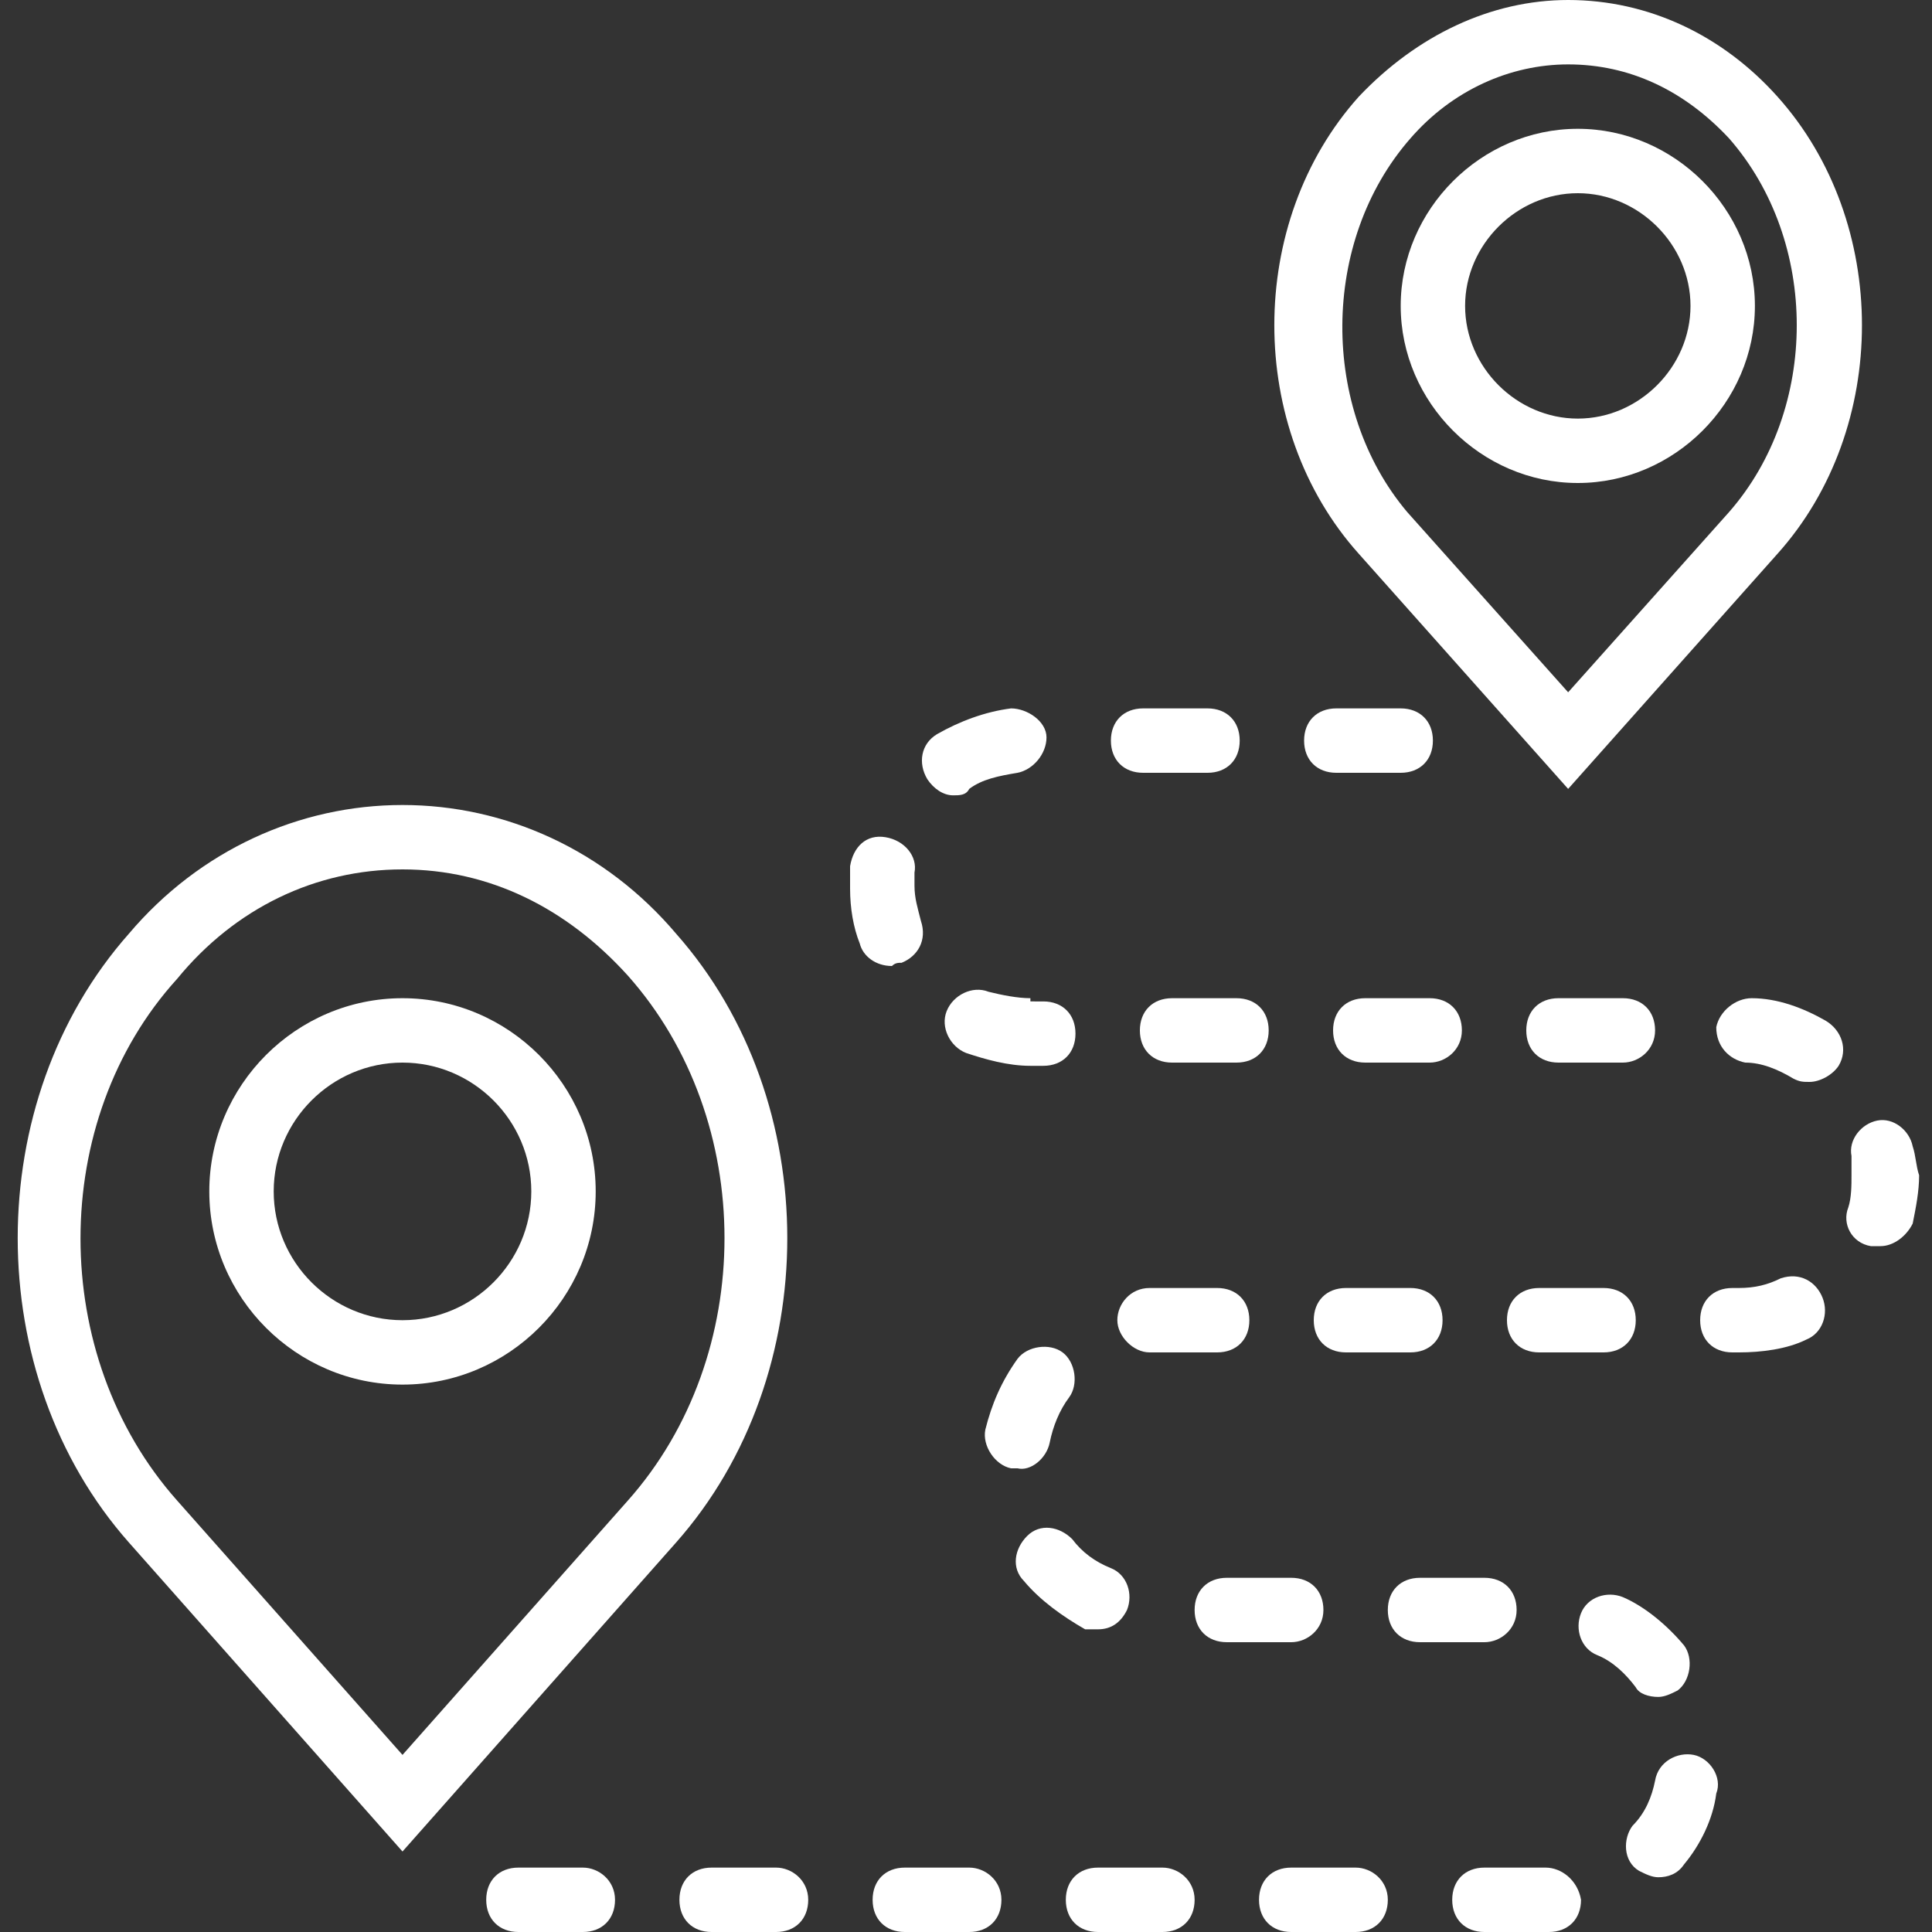 <svg xmlns="http://www.w3.org/2000/svg" viewBox="0 0 60 60" width="512" height="512"><rect x="0" y="0" width="60" height="60" fill="#333333" stroke="none"/><style>.a{fill:#FFF;}</style><path d="M21 29C18.8 26.4 15.7 25 12.5 25s-6.3 1.4-8.5 4c-4.6 5.2-4.6 13.7 0 18.9l8.5 9.6 8.5-9.6C25.6 42.7 25.6 34.2 21 29zM19.5 46.6l-7 7.9L5.5 46.6c-4-4.5-4-11.8 0-16.2C7.3 28.2 9.8 27 12.5 27s5.1 1.2 7 3.3C23.5 34.8 23.5 42.1 19.5 46.6z" class="a"/><path d="M48.7 24.5l6.5-7.3c3.5-3.9 3.5-10.3 0-14.2C53.5 1.1 51.2 0 48.7 0c-2.4 0-4.7 1.1-6.5 3 -3.5 3.9-3.5 10.3 0 14.2L48.7 24.5zM43.8 4.3C45.1 2.8 46.9 2 48.7 2c1.9 0 3.6 0.8 5 2.3 2.8 3.2 2.8 8.4 0 11.6l-5 5.6 -5-5.6C41 12.7 41 7.5 43.8 4.3z" class="a"/><path d="M52.6 54.5c-0.5-0.1-1.1 0.2-1.2 0.8 -0.1 0.5-0.3 1-0.7 1.4 -0.3 0.4-0.3 1.1 0.2 1.4 0.2 0.1 0.4 0.2 0.6 0.2 0.3 0 0.6-0.1 0.8-0.4 0.5-0.6 0.9-1.4 1-2.2C53.5 55.2 53.1 54.6 52.6 54.5z" class="a"/><path d="M32 31c-0.4 0-0.9-0.1-1.3-0.2 -0.5-0.2-1.1 0.1-1.3 0.6 -0.2 0.5 0.1 1.1 0.6 1.3 0.6 0.2 1.3 0.4 2 0.4h0.4c0.6 0 1-0.4 1-1s-0.4-1-1-1H32z" class="a"/><path d="M29.6 24.7c0.2 0 0.4 0 0.5-0.2 0.4-0.3 0.9-0.4 1.5-0.5 0.5-0.1 0.9-0.6 0.9-1.1s-0.6-0.9-1.1-0.9c-0.8 0.1-1.6 0.4-2.3 0.8 -0.5 0.3-0.6 0.9-0.3 1.4C29 24.5 29.3 24.7 29.6 24.7z" class="a"/><path d="M18.1 58h-2c-0.6 0-1 0.4-1 1s0.4 1 1 1h2c0.6 0 1-0.4 1-1S18.6 58 18.1 58z" class="a"/><path d="M36 40c-0.1 0-0.2 0-0.3 0 -0.6 0-1 0.5-1 1 0 0.5 0.5 1 1 1 0 0 0 0 0 0L37.8 42c0.6 0 1-0.4 1-1s-0.4-1-1-1H36z" class="a"/><path d="M35.5 24h2c0.6 0 1-0.4 1-1s-0.4-1-1-1h-2c-0.6 0-1 0.4-1 1S34.9 24 35.5 24z" class="a"/><path d="M47.8 40c-0.6 0-1 0.4-1 1s0.4 1 1 1h2c0.6 0 1-0.4 1-1s-0.4-1-1-1H47.8z" class="a"/><path d="M51.4 32c0-0.6-0.4-1-1-1h-2c-0.6 0-1 0.4-1 1s0.4 1 1 1h2C50.9 33 51.4 32.6 51.4 32z" class="a"/><path d="M41.8 42h2c0.6 0 1-0.4 1-1s-0.4-1-1-1h-2c-0.6 0-1 0.4-1 1S41.2 42 41.8 42z" class="a"/><path d="M43.5 24c0.6 0 1-0.4 1-1s-0.4-1-1-1h-2c-0.6 0-1 0.4-1 1s0.4 1 1 1H43.5z" class="a"/><path d="M36.4 31c-0.6 0-1 0.4-1 1s0.4 1 1 1h2c0.6 0 1-0.4 1-1s-0.4-1-1-1H36.4z" class="a"/><path d="M45.4 32c0-0.6-0.4-1-1-1h-2c-0.6 0-1 0.4-1 1s0.4 1 1 1h2C44.9 33 45.4 32.6 45.4 32z" class="a"/><path d="M59.4 35.6c-0.1-0.5-0.6-0.9-1.1-0.8 -0.5 0.1-0.9 0.6-0.8 1.1 0 0.2 0 0.4 0 0.6 0 0.3 0 0.7-0.1 1 -0.2 0.5 0.1 1.1 0.7 1.2 0.1 0 0.2 0 0.3 0 0.4 0 0.8-0.3 1-0.7 0.1-0.5 0.2-1 0.2-1.5C59.5 36.2 59.5 35.9 59.4 35.6z" class="a"/><path d="M42.1 58h-2c-0.6 0-1 0.4-1 1s0.4 1 1 1h2c0.6 0 1-0.4 1-1S42.6 58 42.1 58z" class="a"/><path d="M36.1 58h-2c-0.6 0-1 0.4-1 1s0.4 1 1 1h2c0.6 0 1-0.4 1-1S36.6 58 36.1 58z" class="a"/><path d="M47.1 50c0-0.6-0.4-1-1-1h-2c-0.6 0-1 0.4-1 1s0.4 1 1 1h2C46.6 51 47.1 50.6 47.1 50z" class="a"/><path d="M41.1 50c0-0.6-0.4-1-1-1h-2c-0.6 0-1 0.4-1 1s0.4 1 1 1h2C40.6 51 41.1 50.6 41.1 50z" class="a"/><path d="M48 58h-1.9c-0.6 0-1 0.4-1 1s0.4 1 1 1l2 0 0-1v1c0.6 0 1-0.4 1-1C49 58.4 48.5 58 48 58z" class="a"/><path d="M51.5 52.7c0.2 0 0.4-0.1 0.6-0.2 0.4-0.3 0.5-1 0.2-1.4 -0.5-0.6-1.2-1.2-1.9-1.5 -0.5-0.2-1.1 0-1.3 0.5 -0.2 0.5 0 1.1 0.5 1.3 0.5 0.2 0.9 0.6 1.2 1C50.9 52.6 51.2 52.7 51.5 52.7z" class="a"/><path d="M55.3 39.7C54.9 39.9 54.5 40 54 40h-0.2c-0.6 0-1 0.4-1 1s0.4 1 1 1h0.2c0.7 0 1.5-0.1 2.1-0.4 0.5-0.2 0.7-0.8 0.5-1.3C56.4 39.8 55.9 39.5 55.3 39.7z" class="a"/><path d="M28 29.9c0.5-0.2 0.8-0.7 0.6-1.3 -0.1-0.4-0.2-0.7-0.2-1.1 0-0.2 0-0.3 0-0.4 0.1-0.5-0.3-1-0.9-1.1 -0.6-0.1-1 0.3-1.1 0.9 0 0.2 0 0.5 0 0.7 0 0.6 0.1 1.2 0.3 1.7 0.1 0.4 0.5 0.7 1 0.7C27.8 29.9 27.9 29.9 28 29.9z" class="a"/><path d="M24.1 58h-2c-0.6 0-1 0.4-1 1s0.4 1 1 1h2c0.6 0 1-0.4 1-1S24.6 58 24.1 58z" class="a"/><path d="M34.1 50.6c0.4 0 0.7-0.2 0.9-0.6 0.2-0.5 0-1.1-0.5-1.3 -0.5-0.2-0.9-0.5-1.2-0.9 -0.4-0.4-1-0.5-1.4-0.1 -0.4 0.4-0.5 1-0.1 1.4 0.5 0.6 1.2 1.1 1.9 1.5C33.8 50.6 34 50.6 34.1 50.6z" class="a"/><path d="M56.7 31.7c-0.7-0.4-1.5-0.7-2.3-0.7 -0.5 0-1 0.4-1.1 0.9 0 0.6 0.4 1 0.9 1.1 0.5 0 1 0.2 1.5 0.5 0.2 0.1 0.3 0.1 0.5 0.1 0.3 0 0.7-0.2 0.9-0.5C57.4 32.6 57.2 32 56.7 31.7z" class="a"/><path d="M30.1 58h-2c-0.6 0-1 0.4-1 1s0.4 1 1 1h2c0.6 0 1-0.4 1-1S30.6 58 30.1 58z" class="a"/><path d="M32.6 44.8c0.1-0.5 0.3-1 0.6-1.4 0.3-0.4 0.2-1.1-0.2-1.4 -0.4-0.3-1.1-0.2-1.4 0.2 -0.5 0.7-0.8 1.4-1 2.2 -0.1 0.5 0.3 1.1 0.8 1.2 0.1 0 0.1 0 0.2 0C32 45.7 32.5 45.3 32.6 44.8z" class="a"/><path d="M49 15c3 0 5.5-2.5 5.5-5.5S52 4 49 4s-5.5 2.5-5.5 5.5S46 15 49 15zM49 6c1.9 0 3.5 1.6 3.5 3.5s-1.6 3.5-3.5 3.5 -3.5-1.6-3.5-3.5S47.1 6 49 6z" class="a"/><path d="M12.5 31c-3.3 0-6 2.7-6 6s2.7 6 6 6 6-2.7 6-6S15.8 31 12.5 31zM12.5 41c-2.2 0-4-1.8-4-4s1.8-4 4-4 4 1.8 4 4S14.7 41 12.5 41z" class="a"/></svg>
